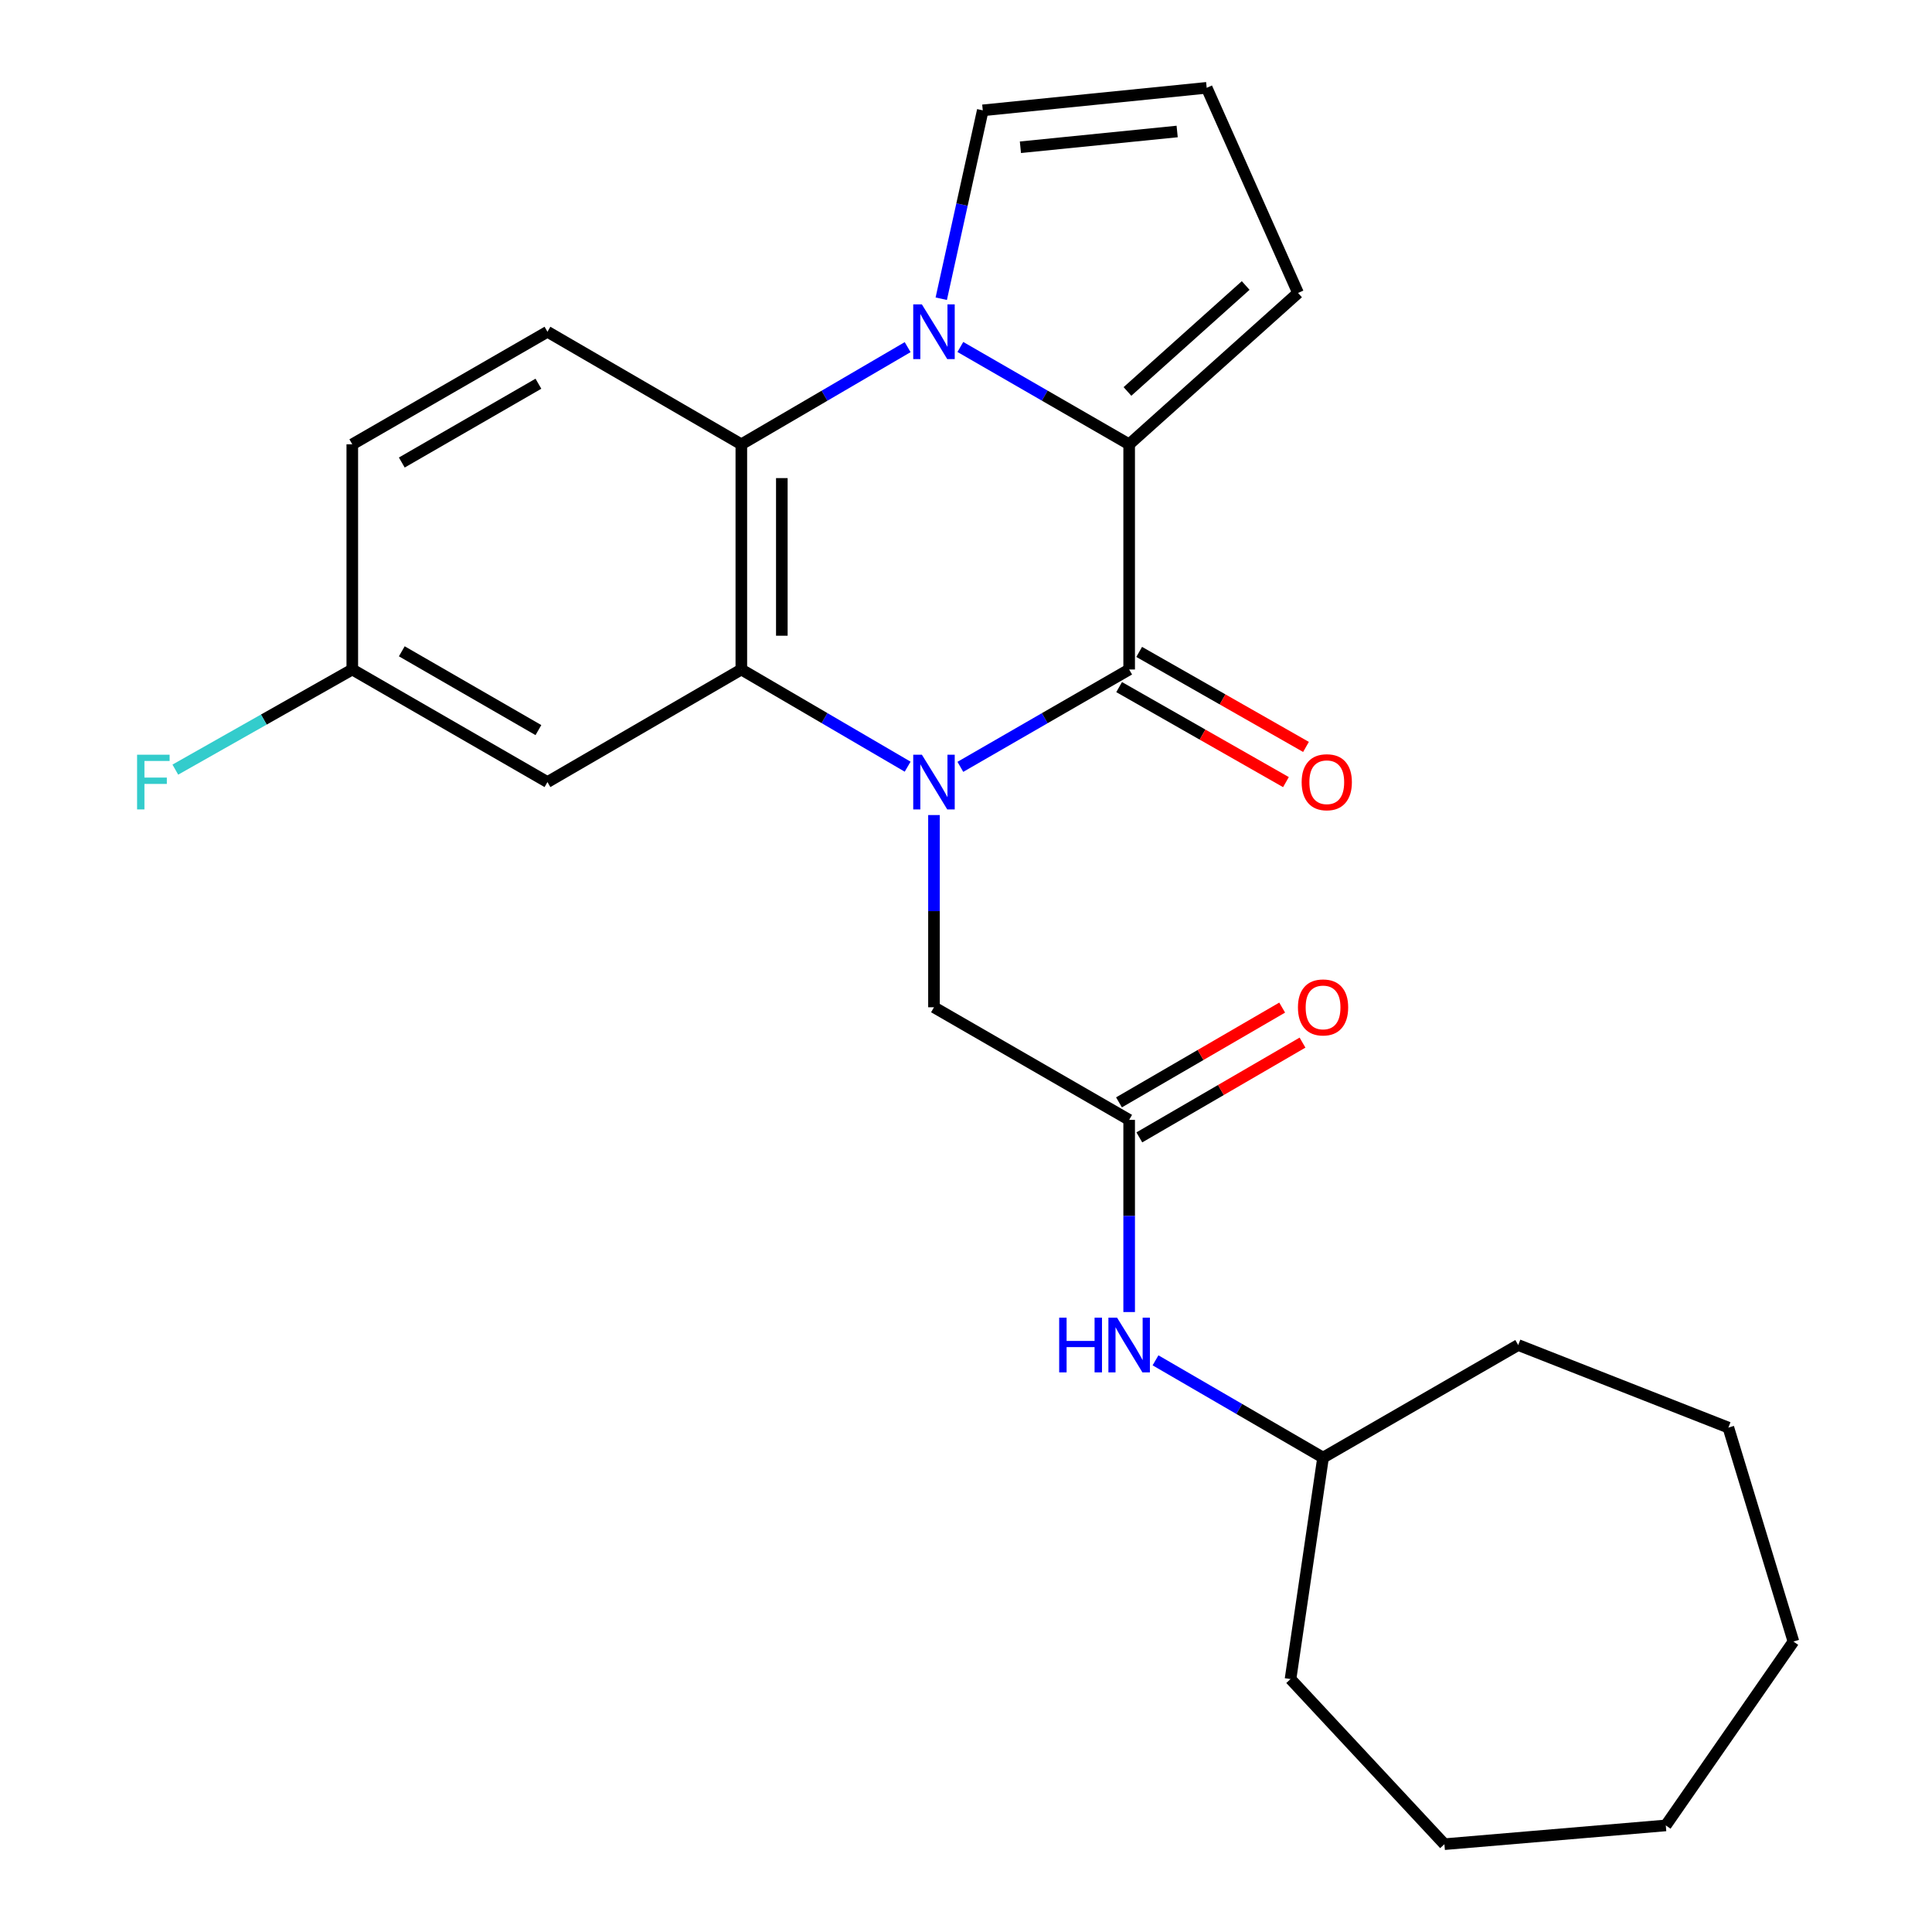 <?xml version='1.0' encoding='iso-8859-1'?>
<svg version='1.1' baseProfile='full'
              xmlns='http://www.w3.org/2000/svg'
                      xmlns:rdkit='http://www.rdkit.org/xml'
                      xmlns:xlink='http://www.w3.org/1999/xlink'
                  xml:space='preserve'
width='1000px' height='1000px' viewBox='0 0 1000 1000'>
<!-- END OF HEADER -->
<rect style='opacity:1.0;fill:#FFFFFF;stroke:none' width='1000' height='1000' x='0' y='0'> </rect>
<path class='bond-0' d='M 497.08,396.921 L 540.765,371.726' style='fill:none;fill-rule:evenodd;stroke:#0000FF;stroke-width:6px;stroke-linecap:butt;stroke-linejoin:miter;stroke-opacity:1' />
<path class='bond-0' d='M 540.765,371.726 L 584.451,346.532' style='fill:none;fill-rule:evenodd;stroke:#000000;stroke-width:6px;stroke-linecap:butt;stroke-linejoin:miter;stroke-opacity:1' />
<path class='bond-3' d='M 469.797,396.833 L 426.755,371.683' style='fill:none;fill-rule:evenodd;stroke:#0000FF;stroke-width:6px;stroke-linecap:butt;stroke-linejoin:miter;stroke-opacity:1' />
<path class='bond-3' d='M 426.755,371.683 L 383.713,346.532' style='fill:none;fill-rule:evenodd;stroke:#000000;stroke-width:6px;stroke-linecap:butt;stroke-linejoin:miter;stroke-opacity:1' />
<path class='bond-5' d='M 483.424,421.87 L 483.424,471.614' style='fill:none;fill-rule:evenodd;stroke:#0000FF;stroke-width:6px;stroke-linecap:butt;stroke-linejoin:miter;stroke-opacity:1' />
<path class='bond-5' d='M 483.424,471.614 L 483.424,521.358' style='fill:none;fill-rule:evenodd;stroke:#000000;stroke-width:6px;stroke-linecap:butt;stroke-linejoin:miter;stroke-opacity:1' />
<path class='bond-2' d='M 584.451,346.532 L 584.451,229.982' style='fill:none;fill-rule:evenodd;stroke:#000000;stroke-width:6px;stroke-linecap:butt;stroke-linejoin:miter;stroke-opacity:1' />
<path class='bond-11' d='M 579.263,355.64 L 622.434,380.231' style='fill:none;fill-rule:evenodd;stroke:#000000;stroke-width:6px;stroke-linecap:butt;stroke-linejoin:miter;stroke-opacity:1' />
<path class='bond-11' d='M 622.434,380.231 L 665.605,404.822' style='fill:none;fill-rule:evenodd;stroke:#FF0000;stroke-width:6px;stroke-linecap:butt;stroke-linejoin:miter;stroke-opacity:1' />
<path class='bond-11' d='M 589.639,337.425 L 632.809,362.016' style='fill:none;fill-rule:evenodd;stroke:#000000;stroke-width:6px;stroke-linecap:butt;stroke-linejoin:miter;stroke-opacity:1' />
<path class='bond-11' d='M 632.809,362.016 L 675.98,386.607' style='fill:none;fill-rule:evenodd;stroke:#FF0000;stroke-width:6px;stroke-linecap:butt;stroke-linejoin:miter;stroke-opacity:1' />
<path class='bond-1' d='M 469.797,179.681 L 426.755,204.831' style='fill:none;fill-rule:evenodd;stroke:#0000FF;stroke-width:6px;stroke-linecap:butt;stroke-linejoin:miter;stroke-opacity:1' />
<path class='bond-1' d='M 426.755,204.831 L 383.713,229.982' style='fill:none;fill-rule:evenodd;stroke:#000000;stroke-width:6px;stroke-linecap:butt;stroke-linejoin:miter;stroke-opacity:1' />
<path class='bond-8' d='M 487.191,154.624 L 497.938,105.868' style='fill:none;fill-rule:evenodd;stroke:#0000FF;stroke-width:6px;stroke-linecap:butt;stroke-linejoin:miter;stroke-opacity:1' />
<path class='bond-8' d='M 497.938,105.868 L 508.684,57.112' style='fill:none;fill-rule:evenodd;stroke:#000000;stroke-width:6px;stroke-linecap:butt;stroke-linejoin:miter;stroke-opacity:1' />
<path class='bond-25' d='M 497.08,179.593 L 540.765,204.787' style='fill:none;fill-rule:evenodd;stroke:#0000FF;stroke-width:6px;stroke-linecap:butt;stroke-linejoin:miter;stroke-opacity:1' />
<path class='bond-25' d='M 540.765,204.787 L 584.451,229.982' style='fill:none;fill-rule:evenodd;stroke:#000000;stroke-width:6px;stroke-linecap:butt;stroke-linejoin:miter;stroke-opacity:1' />
<path class='bond-10' d='M 584.451,229.982 L 671.864,151.629' style='fill:none;fill-rule:evenodd;stroke:#000000;stroke-width:6px;stroke-linecap:butt;stroke-linejoin:miter;stroke-opacity:1' />
<path class='bond-10' d='M 583.571,202.619 L 644.76,147.772' style='fill:none;fill-rule:evenodd;stroke:#000000;stroke-width:6px;stroke-linecap:butt;stroke-linejoin:miter;stroke-opacity:1' />
<path class='bond-4' d='M 383.713,346.532 L 383.713,229.982' style='fill:none;fill-rule:evenodd;stroke:#000000;stroke-width:6px;stroke-linecap:butt;stroke-linejoin:miter;stroke-opacity:1' />
<path class='bond-4' d='M 404.675,329.05 L 404.675,247.464' style='fill:none;fill-rule:evenodd;stroke:#000000;stroke-width:6px;stroke-linecap:butt;stroke-linejoin:miter;stroke-opacity:1' />
<path class='bond-7' d='M 383.713,346.532 L 283.361,404.796' style='fill:none;fill-rule:evenodd;stroke:#000000;stroke-width:6px;stroke-linecap:butt;stroke-linejoin:miter;stroke-opacity:1' />
<path class='bond-9' d='M 383.713,229.982 L 283.361,171.718' style='fill:none;fill-rule:evenodd;stroke:#000000;stroke-width:6px;stroke-linecap:butt;stroke-linejoin:miter;stroke-opacity:1' />
<path class='bond-6' d='M 483.424,521.358 L 584.451,579.645' style='fill:none;fill-rule:evenodd;stroke:#000000;stroke-width:6px;stroke-linecap:butt;stroke-linejoin:miter;stroke-opacity:1' />
<path class='bond-13' d='M 584.451,579.645 L 584.451,629.378' style='fill:none;fill-rule:evenodd;stroke:#000000;stroke-width:6px;stroke-linecap:butt;stroke-linejoin:miter;stroke-opacity:1' />
<path class='bond-13' d='M 584.451,629.378 L 584.451,679.111' style='fill:none;fill-rule:evenodd;stroke:#0000FF;stroke-width:6px;stroke-linecap:butt;stroke-linejoin:miter;stroke-opacity:1' />
<path class='bond-14' d='M 589.715,588.709 L 631.945,564.183' style='fill:none;fill-rule:evenodd;stroke:#000000;stroke-width:6px;stroke-linecap:butt;stroke-linejoin:miter;stroke-opacity:1' />
<path class='bond-14' d='M 631.945,564.183 L 674.176,539.657' style='fill:none;fill-rule:evenodd;stroke:#FF0000;stroke-width:6px;stroke-linecap:butt;stroke-linejoin:miter;stroke-opacity:1' />
<path class='bond-14' d='M 579.187,570.582 L 621.418,546.056' style='fill:none;fill-rule:evenodd;stroke:#000000;stroke-width:6px;stroke-linecap:butt;stroke-linejoin:miter;stroke-opacity:1' />
<path class='bond-14' d='M 621.418,546.056 L 663.649,521.53' style='fill:none;fill-rule:evenodd;stroke:#FF0000;stroke-width:6px;stroke-linecap:butt;stroke-linejoin:miter;stroke-opacity:1' />
<path class='bond-15' d='M 283.361,404.796 L 182.346,346.532' style='fill:none;fill-rule:evenodd;stroke:#000000;stroke-width:6px;stroke-linecap:butt;stroke-linejoin:miter;stroke-opacity:1' />
<path class='bond-15' d='M 278.683,377.898 L 207.972,337.113' style='fill:none;fill-rule:evenodd;stroke:#000000;stroke-width:6px;stroke-linecap:butt;stroke-linejoin:miter;stroke-opacity:1' />
<path class='bond-27' d='M 508.684,57.112 L 624.582,45.455' style='fill:none;fill-rule:evenodd;stroke:#000000;stroke-width:6px;stroke-linecap:butt;stroke-linejoin:miter;stroke-opacity:1' />
<path class='bond-27' d='M 528.166,76.221 L 609.295,68.06' style='fill:none;fill-rule:evenodd;stroke:#000000;stroke-width:6px;stroke-linecap:butt;stroke-linejoin:miter;stroke-opacity:1' />
<path class='bond-26' d='M 283.361,171.718 L 182.346,229.982' style='fill:none;fill-rule:evenodd;stroke:#000000;stroke-width:6px;stroke-linecap:butt;stroke-linejoin:miter;stroke-opacity:1' />
<path class='bond-26' d='M 278.683,198.616 L 207.972,239.4' style='fill:none;fill-rule:evenodd;stroke:#000000;stroke-width:6px;stroke-linecap:butt;stroke-linejoin:miter;stroke-opacity:1' />
<path class='bond-12' d='M 671.864,151.629 L 624.582,45.455' style='fill:none;fill-rule:evenodd;stroke:#000000;stroke-width:6px;stroke-linecap:butt;stroke-linejoin:miter;stroke-opacity:1' />
<path class='bond-18' d='M 598.092,704.105 L 641.453,729.282' style='fill:none;fill-rule:evenodd;stroke:#0000FF;stroke-width:6px;stroke-linecap:butt;stroke-linejoin:miter;stroke-opacity:1' />
<path class='bond-18' d='M 641.453,729.282 L 684.814,754.46' style='fill:none;fill-rule:evenodd;stroke:#000000;stroke-width:6px;stroke-linecap:butt;stroke-linejoin:miter;stroke-opacity:1' />
<path class='bond-16' d='M 182.346,346.532 L 182.346,229.982' style='fill:none;fill-rule:evenodd;stroke:#000000;stroke-width:6px;stroke-linecap:butt;stroke-linejoin:miter;stroke-opacity:1' />
<path class='bond-17' d='M 182.346,346.532 L 136.549,372.445' style='fill:none;fill-rule:evenodd;stroke:#000000;stroke-width:6px;stroke-linecap:butt;stroke-linejoin:miter;stroke-opacity:1' />
<path class='bond-17' d='M 136.549,372.445 L 90.752,398.358' style='fill:none;fill-rule:evenodd;stroke:#33CCCC;stroke-width:6px;stroke-linecap:butt;stroke-linejoin:miter;stroke-opacity:1' />
<path class='bond-19' d='M 684.814,754.46 L 667.974,869.077' style='fill:none;fill-rule:evenodd;stroke:#000000;stroke-width:6px;stroke-linecap:butt;stroke-linejoin:miter;stroke-opacity:1' />
<path class='bond-20' d='M 684.814,754.46 L 785.818,696.184' style='fill:none;fill-rule:evenodd;stroke:#000000;stroke-width:6px;stroke-linecap:butt;stroke-linejoin:miter;stroke-opacity:1' />
<path class='bond-21' d='M 667.974,869.077 L 747.62,954.545' style='fill:none;fill-rule:evenodd;stroke:#000000;stroke-width:6px;stroke-linecap:butt;stroke-linejoin:miter;stroke-opacity:1' />
<path class='bond-22' d='M 785.818,696.184 L 894.601,738.924' style='fill:none;fill-rule:evenodd;stroke:#000000;stroke-width:6px;stroke-linecap:butt;stroke-linejoin:miter;stroke-opacity:1' />
<path class='bond-23' d='M 747.62,954.545 L 862.214,944.833' style='fill:none;fill-rule:evenodd;stroke:#000000;stroke-width:6px;stroke-linecap:butt;stroke-linejoin:miter;stroke-opacity:1' />
<path class='bond-24' d='M 894.601,738.924 L 928.28,849.664' style='fill:none;fill-rule:evenodd;stroke:#000000;stroke-width:6px;stroke-linecap:butt;stroke-linejoin:miter;stroke-opacity:1' />
<path class='bond-28' d='M 862.214,944.833 L 928.28,849.664' style='fill:none;fill-rule:evenodd;stroke:#000000;stroke-width:6px;stroke-linecap:butt;stroke-linejoin:miter;stroke-opacity:1' />
<path  class='atom-0' d='M 477.164 390.636
L 486.444 405.636
Q 487.364 407.116, 488.844 409.796
Q 490.324 412.476, 490.404 412.636
L 490.404 390.636
L 494.164 390.636
L 494.164 418.956
L 490.284 418.956
L 480.324 402.556
Q 479.164 400.636, 477.924 398.436
Q 476.724 396.236, 476.364 395.556
L 476.364 418.956
L 472.684 418.956
L 472.684 390.636
L 477.164 390.636
' fill='#0000FF'/>
<path  class='atom-2' d='M 477.164 157.558
L 486.444 172.558
Q 487.364 174.038, 488.844 176.718
Q 490.324 179.398, 490.404 179.558
L 490.404 157.558
L 494.164 157.558
L 494.164 185.878
L 490.284 185.878
L 480.324 169.478
Q 479.164 167.558, 477.924 165.358
Q 476.724 163.158, 476.364 162.478
L 476.364 185.878
L 472.684 185.878
L 472.684 157.558
L 477.164 157.558
' fill='#0000FF'/>
<path  class='atom-12' d='M 673.735 404.876
Q 673.735 398.076, 677.095 394.276
Q 680.455 390.476, 686.735 390.476
Q 693.015 390.476, 696.375 394.276
Q 699.735 398.076, 699.735 404.876
Q 699.735 411.756, 696.335 415.676
Q 692.935 419.556, 686.735 419.556
Q 680.495 419.556, 677.095 415.676
Q 673.735 411.796, 673.735 404.876
M 686.735 416.356
Q 691.055 416.356, 693.375 413.476
Q 695.735 410.556, 695.735 404.876
Q 695.735 399.316, 693.375 396.516
Q 691.055 393.676, 686.735 393.676
Q 682.415 393.676, 680.055 396.476
Q 677.735 399.276, 677.735 404.876
Q 677.735 410.596, 680.055 413.476
Q 682.415 416.356, 686.735 416.356
' fill='#FF0000'/>
<path  class='atom-14' d='M 548.231 682.024
L 552.071 682.024
L 552.071 694.064
L 566.551 694.064
L 566.551 682.024
L 570.391 682.024
L 570.391 710.344
L 566.551 710.344
L 566.551 697.264
L 552.071 697.264
L 552.071 710.344
L 548.231 710.344
L 548.231 682.024
' fill='#0000FF'/>
<path  class='atom-14' d='M 578.191 682.024
L 587.471 697.024
Q 588.391 698.504, 589.871 701.184
Q 591.351 703.864, 591.431 704.024
L 591.431 682.024
L 595.191 682.024
L 595.191 710.344
L 591.311 710.344
L 581.351 693.944
Q 580.191 692.024, 578.951 689.824
Q 577.751 687.624, 577.391 686.944
L 577.391 710.344
L 573.711 710.344
L 573.711 682.024
L 578.191 682.024
' fill='#0000FF'/>
<path  class='atom-15' d='M 671.814 521.438
Q 671.814 514.638, 675.174 510.838
Q 678.534 507.038, 684.814 507.038
Q 691.094 507.038, 694.454 510.838
Q 697.814 514.638, 697.814 521.438
Q 697.814 528.318, 694.414 532.238
Q 691.014 536.118, 684.814 536.118
Q 678.574 536.118, 675.174 532.238
Q 671.814 528.358, 671.814 521.438
M 684.814 532.918
Q 689.134 532.918, 691.454 530.038
Q 693.814 527.118, 693.814 521.438
Q 693.814 515.878, 691.454 513.078
Q 689.134 510.238, 684.814 510.238
Q 680.494 510.238, 678.134 513.038
Q 675.814 515.838, 675.814 521.438
Q 675.814 527.158, 678.134 530.038
Q 680.494 532.918, 684.814 532.918
' fill='#FF0000'/>
<path  class='atom-18' d='M 70.954 390.636
L 87.794 390.636
L 87.794 393.876
L 74.754 393.876
L 74.754 402.476
L 86.354 402.476
L 86.354 405.756
L 74.754 405.756
L 74.754 418.956
L 70.954 418.956
L 70.954 390.636
' fill='#33CCCC'/>
</svg>
